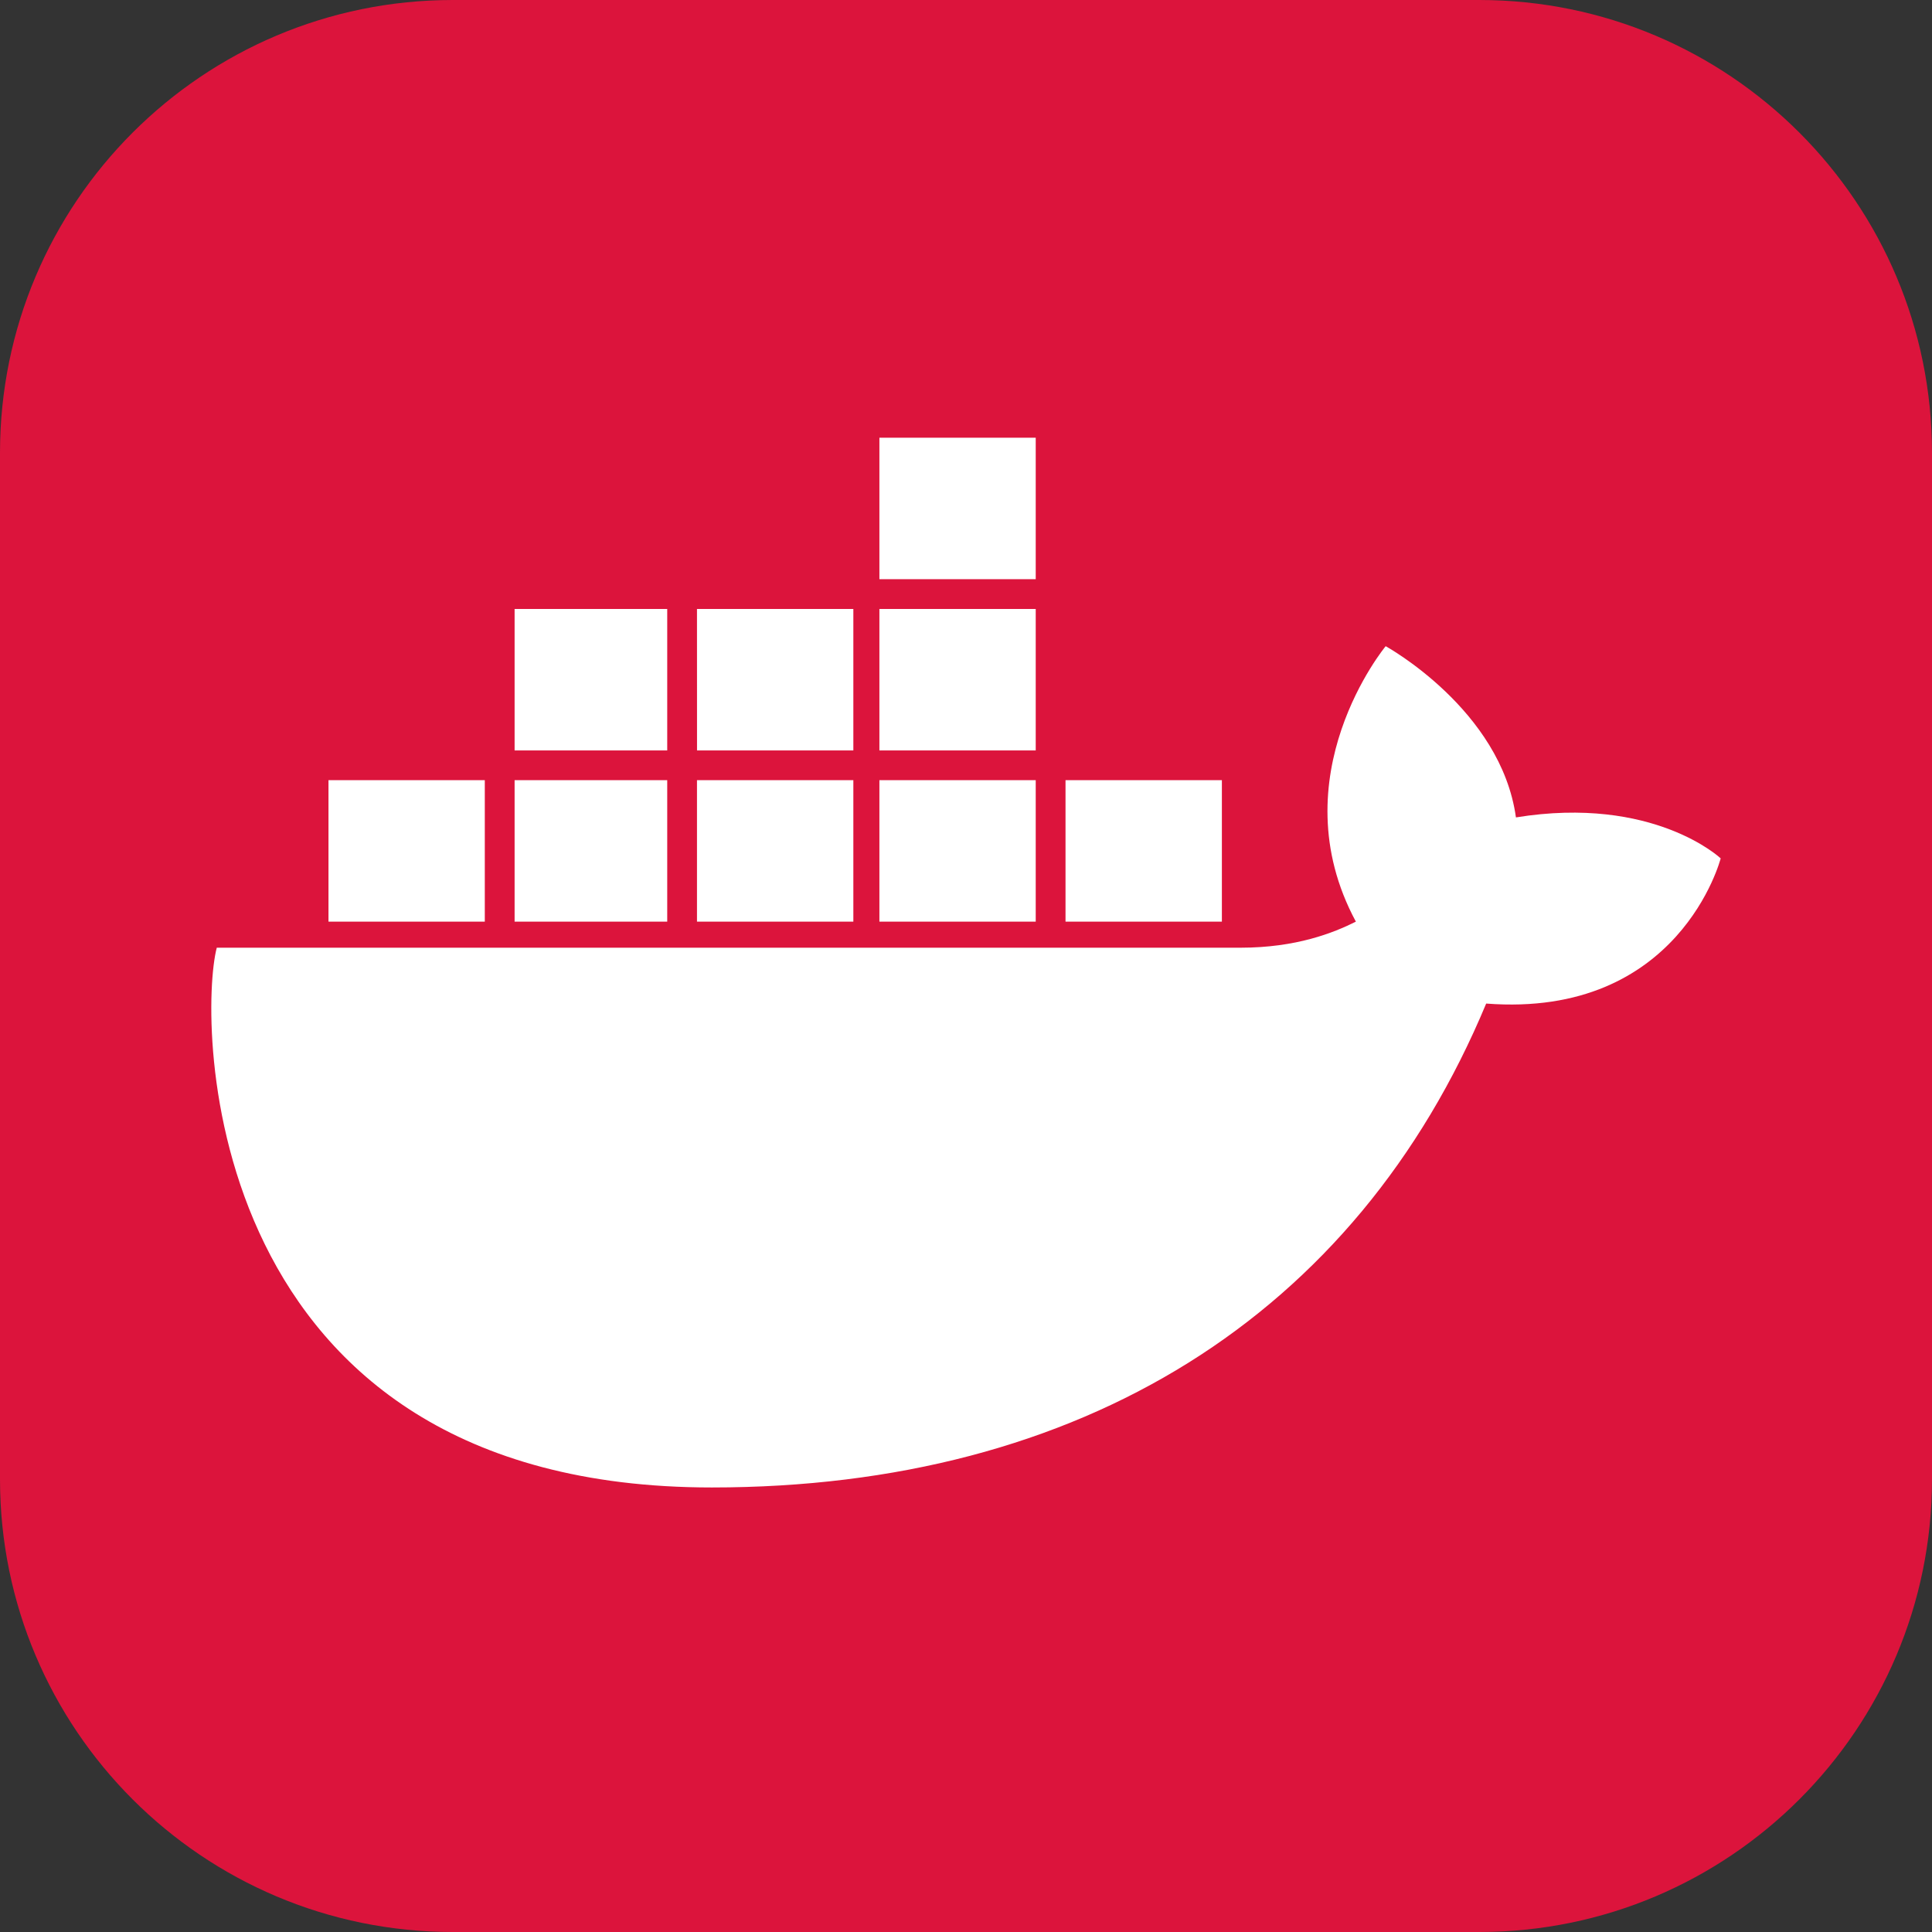 <svg width="45" height="45" viewBox="0 0 45 45" fill="none" xmlns="http://www.w3.org/2000/svg">
<rect x="0" y="0" width="45" height="45" fill="#333333" stroke="none"/>
<path d="M34.453 0H10.547C4.722 0 0 4.722 0 10.547V34.453C0 40.278 4.722 45 10.547 45H34.453C40.278 45 45 40.278 45 34.453V10.547C45 4.722 40.278 0 34.453 0Z" fill="#DC143C"/>
<path d="M24.818 21.467H28.46V18.172H24.818V21.467ZM20.483 21.467H24.124V18.172H20.483V21.467ZM16.234 21.467H19.876V18.172H16.234V21.467ZM11.986 21.467H15.541V18.172H11.986L11.986 21.467ZM7.651 21.467H11.292V18.172H7.651V21.467ZM11.986 17.479H15.541V14.184H11.986V17.479ZM16.235 17.479H19.876V14.184H16.234L16.235 17.479ZM20.483 17.479H24.124V14.184H20.483V17.479ZM20.483 13.49H24.124V10.195H20.483V13.49ZM40.078 19.993C40.078 19.993 38.517 18.519 35.309 19.039C34.962 16.525 32.275 15.051 32.275 15.051C32.275 15.051 29.76 18.086 31.581 21.467C31.061 21.727 30.194 22.074 28.893 22.074H5.049C4.616 23.721 4.616 34.646 16.581 34.646C25.165 34.646 31.581 30.658 34.616 23.375C39.124 23.721 40.078 19.993 40.078 19.993Z" fill="white"/>
</svg>
